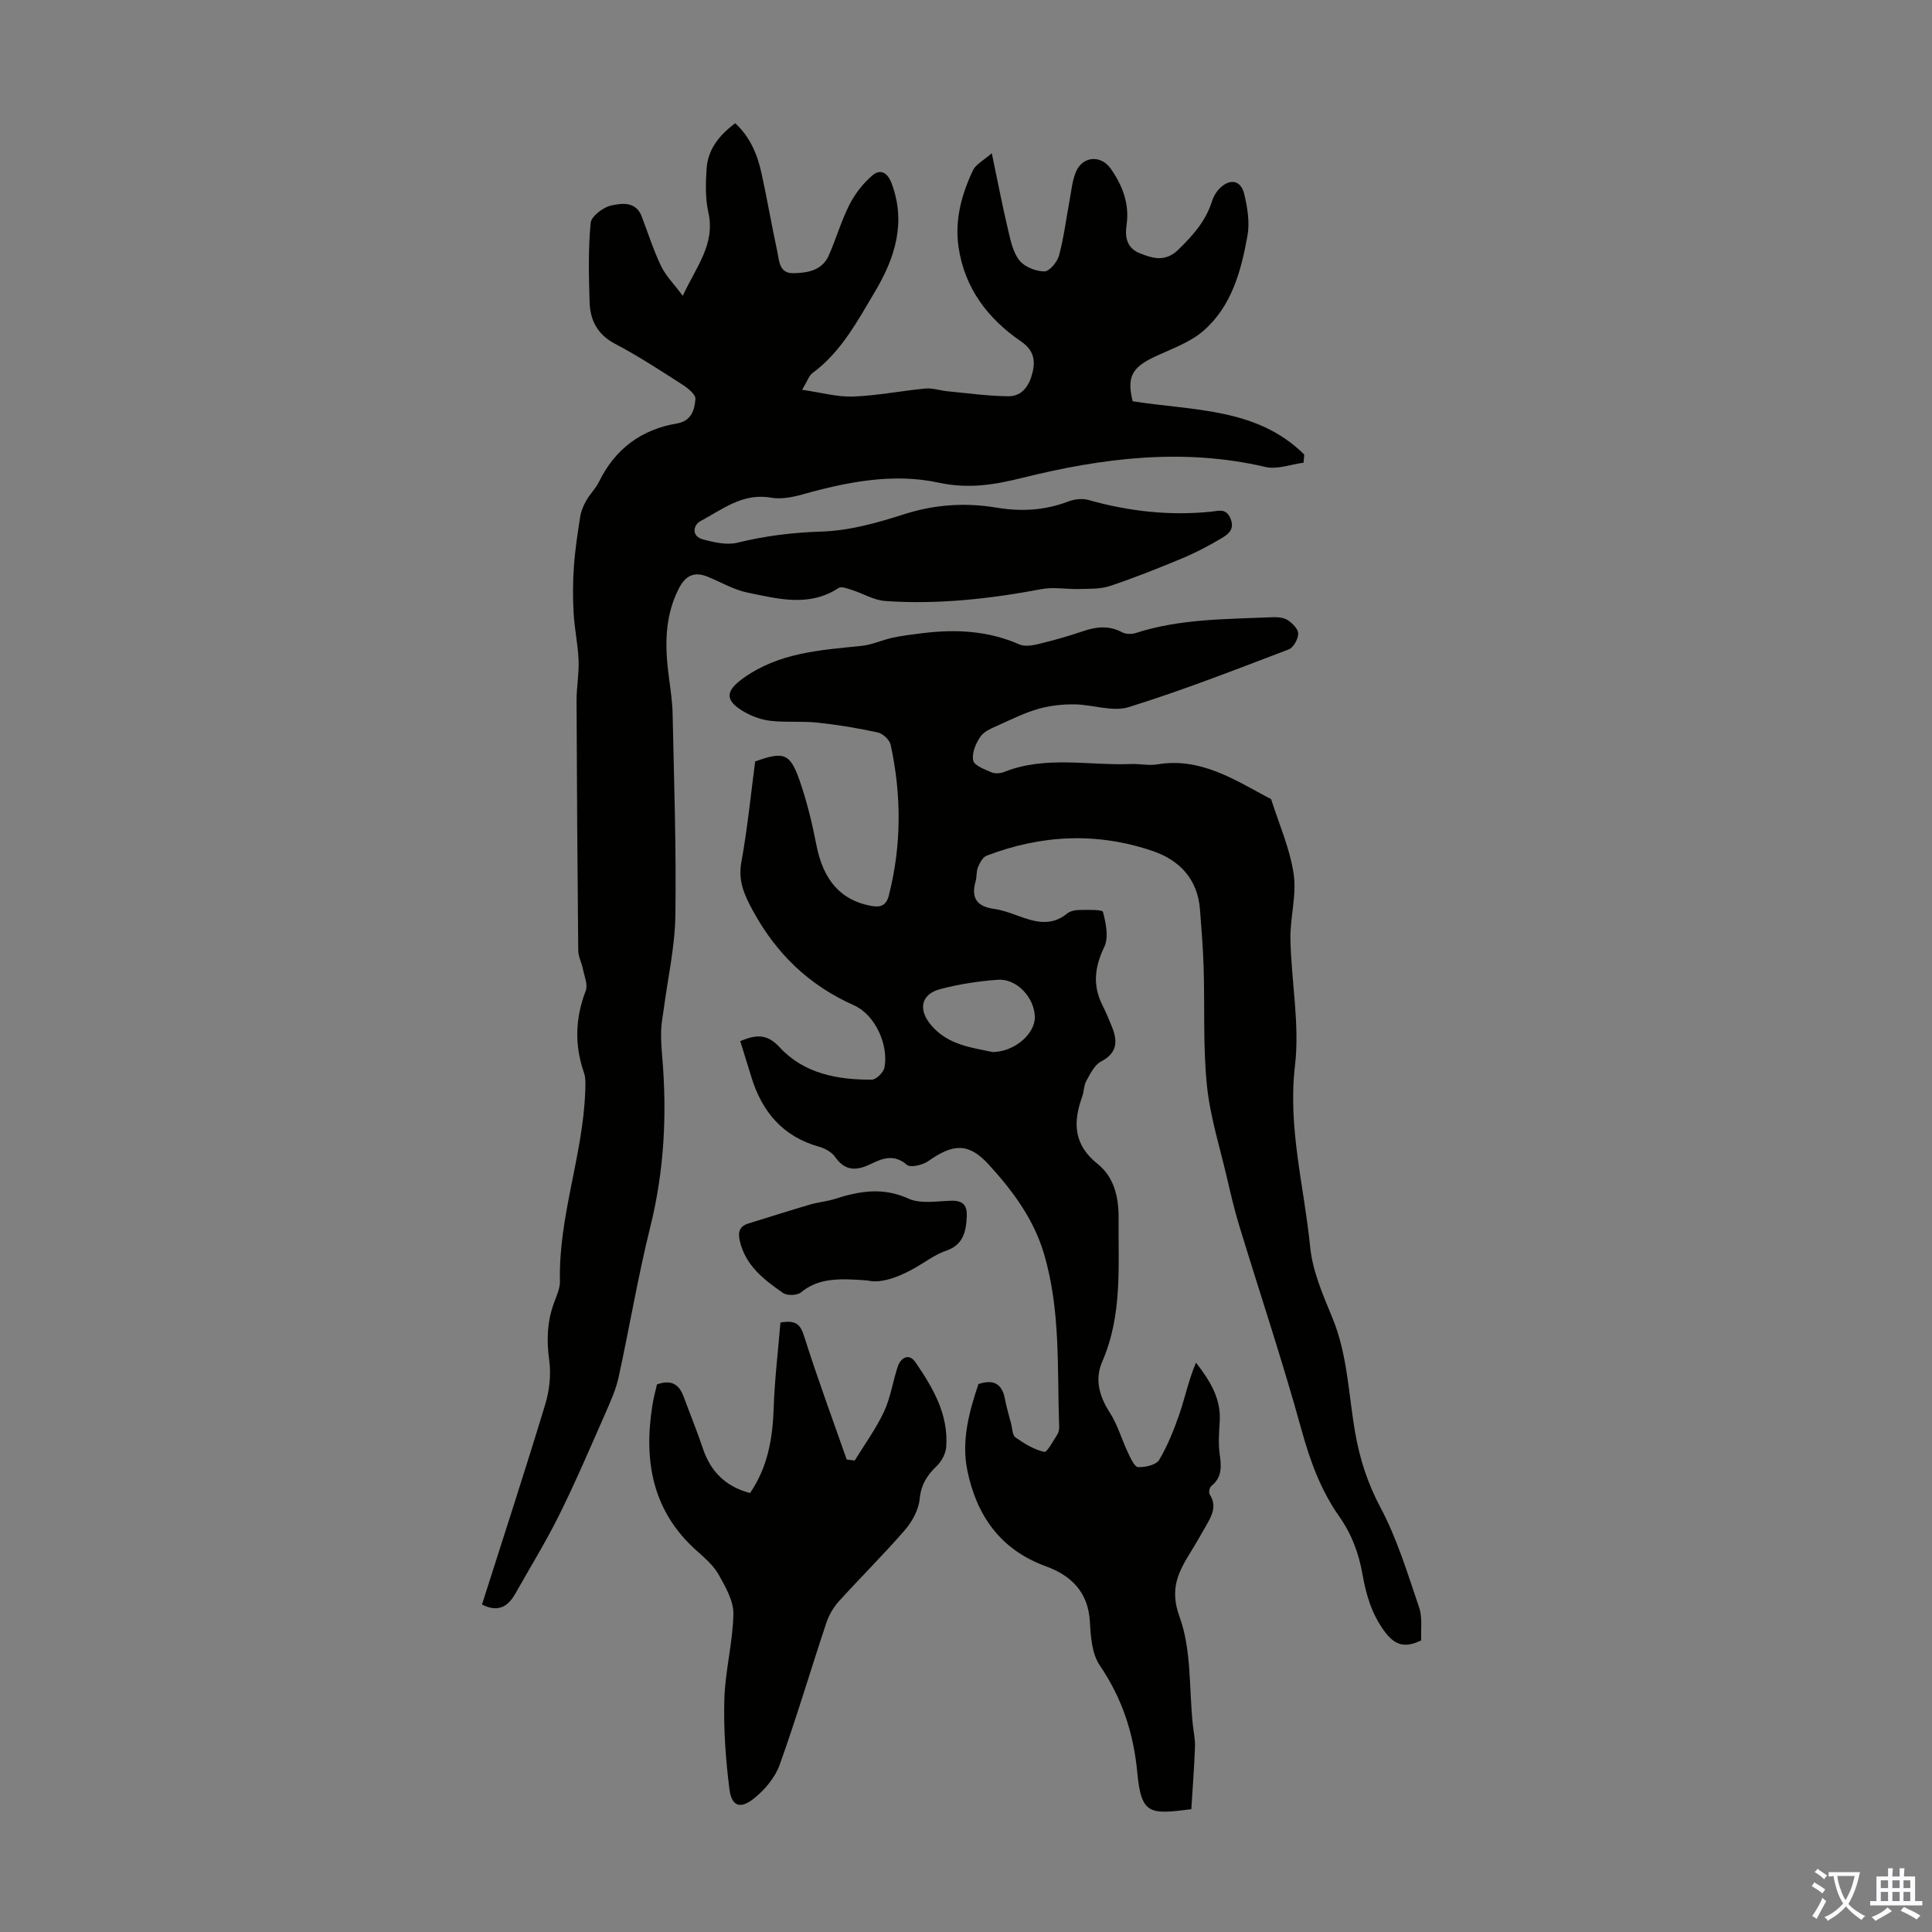 <svg enable-background="new 0 0 400 400" viewBox="0 0 400 400" xmlns="http://www.w3.org/2000/svg"><rect x="0" y="0" width="400" height="400" fill="#808080" stroke="none"/><g fill="#010100"><path d="m294.25 339.62c-3.41 1.65-5.45 1.05-7.62-1.89-2.66-3.61-3.79-7.57-4.53-11.73-.77-4.38-2.24-8.36-4.81-12.01-3.83-5.44-6.05-11.51-7.83-17.97-3.91-14.2-8.6-28.19-12.9-42.29-.97-3.19-1.74-6.45-2.49-9.71-1.49-6.41-3.52-12.78-4.19-19.28-.82-8.08-.43-16.28-.68-24.43-.12-4.01-.45-8.02-.76-12.03-.48-6.21-4.17-10.16-9.71-12.06-11.53-3.96-23.1-3.41-34.46.94-.8.31-1.41 1.48-1.79 2.39-.37.9-.22 2-.5 2.96-.98 3.42.31 5.17 3.79 5.66 1.64.23 3.26.8 4.83 1.38 3.51 1.29 6.95 2.37 10.33-.41.63-.52 1.69-.74 2.55-.74 1.7-.01 4.74-.13 4.88.41.61 2.32 1.22 5.27.27 7.24-2.02 4.2-2.45 8.02-.34 12.16.71 1.39 1.3 2.84 1.89 4.29 1.23 3.01 1.23 5.47-2.23 7.28-1.36.71-2.23 2.56-3.05 4.03-.52.94-.46 2.19-.84 3.23-1.94 5.35-1.8 9.96 3.19 13.94 3.38 2.69 4.38 6.82 4.34 11.2-.08 10.03.81 20.12-3.39 29.74-1.56 3.57-.65 7.1 1.54 10.49 1.65 2.56 2.5 5.62 3.82 8.41.53 1.11 1.34 2.9 2.08 2.93 1.48.06 3.74-.45 4.36-1.5 1.78-3.01 3.1-6.33 4.24-9.66 1.16-3.42 1.89-6.99 3.38-10.47 2.9 3.76 5.21 7.44 4.91 12.2-.14 2.23-.32 4.51-.01 6.7.36 2.55.55 4.83-1.74 6.65-.36.29-.57 1.35-.33 1.72 1.58 2.45.41 4.49-.78 6.56-1.01 1.74-1.99 3.5-3.05 5.21-2.6 4.21-4.56 7.71-2.4 13.61 2.49 6.83 1.95 14.77 2.73 22.22.16 1.56.52 3.12.46 4.67-.16 4.35-.5 8.69-.76 12.92-8.45 1.05-10.36 1.26-11.17-7.44-.77-8.29-3.14-15.5-7.79-22.35-1.62-2.38-1.87-5.95-2.04-9.01-.35-6.16-3.83-9.57-9.17-11.52-9.35-3.41-14.29-10.49-16.2-19.8-1.27-6.18.37-12.18 2.3-17.91 3.17-1.05 4.89-.02 5.47 3.05.33 1.75.85 3.47 1.3 5.19.25.97.25 2.36.89 2.81 1.82 1.28 3.83 2.51 5.94 3 .61.14 1.86-2.28 2.72-3.59.29-.44.41-1.07.39-1.61-.44-12.04.35-24.16-3.19-35.96-2.16-7.19-6.49-12.95-11.38-18.32-4.12-4.52-7.33-4.41-12.5-.74-1.16.82-3.7 1.43-4.44.8-2.61-2.26-4.98-1.42-7.4-.23-2.92 1.43-5.36 1.64-7.48-1.42-.7-1-2.09-1.77-3.31-2.11-7.53-2.11-11.84-7.25-14.04-14.47-.75-2.44-1.51-4.88-2.29-7.4 3.26-1.35 5.51-1.59 8.18 1.3 5 5.42 11.95 6.73 19.06 6.68.92-.01 2.43-1.51 2.62-2.51.89-4.73-1.95-10.94-6.31-12.88-9.36-4.16-16.13-10.73-21-19.71-1.77-3.28-3.02-6.08-2.32-9.93 1.26-6.92 1.95-13.94 2.86-20.85 5.86-2.1 7.2-1.73 9.14 3.78 1.55 4.4 2.65 8.99 3.55 13.58 1.42 7.23 5.02 11.36 11.27 12.54 2.02.38 3.18-.08 3.71-2.14 2.65-10.38 2.64-20.8.38-31.21-.22-1.02-1.6-2.32-2.65-2.55-4.12-.9-8.31-1.59-12.5-2.04-3.21-.34-6.5 0-9.71-.37-1.93-.22-3.94-.95-5.62-1.95-3.98-2.36-3.64-4.29-.05-6.87 7.42-5.33 15.97-5.82 24.52-6.7 2.16-.22 4.24-1.22 6.39-1.68 2.04-.44 4.13-.69 6.21-.95 6.86-.84 13.56-.53 20.03 2.32 1.09.48 2.64.25 3.88-.05 3.15-.76 6.28-1.63 9.34-2.68 2.77-.95 5.36-1.21 8.07.22.77.41 1.99.44 2.84.16 9.19-2.98 18.73-2.85 28.21-3.27 1.09-.05 2.39.05 3.25.6.98.63 2.19 1.87 2.17 2.82-.02 1.13-1 2.88-1.98 3.25-10.97 4.17-21.91 8.46-33.11 11.94-3.36 1.04-7.47-.53-11.23-.57-2.48-.03-5.04.25-7.42.92-2.78.78-5.42 2.08-8.06 3.28-1.41.64-3.11 1.26-3.94 2.42-1 1.38-1.85 3.44-1.56 4.99.19 1.04 2.39 1.86 3.82 2.47.74.32 1.85.21 2.64-.1 8.59-3.41 17.5-1.27 26.27-1.63 1.78-.07 3.63.37 5.36.08 8.86-1.5 15.84 3.05 23.05 6.91.2.11.52.18.57.34 1.63 5.14 3.88 10.19 4.65 15.45.65 4.39-.77 9.04-.67 13.56.18 8.72 1.95 17.58.94 26.13-1.51 12.86 1.91 25.03 3.14 37.48.49 4.99 2.62 9.92 4.58 14.64 3.19 7.7 3.35 15.92 4.76 23.93.95 5.39 2.56 10.42 5.21 15.39 3.47 6.51 5.64 13.75 8.04 20.79.68 2.09.3 4.59.41 6.74zm-88.73-121.8c4.56-.06 8.78-3.79 8.73-7.25-.06-4.02-3.74-8.01-7.68-7.72-3.97.29-7.98.91-11.83 1.91-4.12 1.07-4.71 4.3-1.9 7.56 3.51 4.09 8.44 4.57 12.68 5.5z"/><path d="m99.79 332.2c4.45-13.98 8.92-27.68 13.1-41.46.87-2.88 1.23-6.16.82-9.12-.58-4.12-.43-7.98.98-11.85.53-1.47 1.27-3.01 1.24-4.5-.32-13.35 4.74-25.97 5.23-39.2.05-1.32.16-2.75-.25-3.96-1.99-5.73-1.82-11.3.36-16.98.48-1.26-.29-3.03-.59-4.54-.25-1.28-.95-2.52-.96-3.79-.17-17.24-.29-34.47-.35-51.71-.01-2.79.53-5.59.42-8.37-.13-3.28-.85-6.54-1.03-9.83-.18-3.18-.17-6.39.06-9.57.24-3.45.76-6.89 1.3-10.32.18-1.17.68-2.34 1.27-3.38.77-1.36 1.95-2.49 2.63-3.88 3.33-6.78 8.72-10.81 16.11-12.06 3.07-.52 3.68-2.88 3.85-5.09.07-.96-1.67-2.31-2.85-3.06-4.52-2.9-9.03-5.85-13.77-8.34-3.66-1.92-5.17-4.87-5.29-8.61-.17-5.48-.3-10.99.22-16.42.13-1.39 2.6-3.27 4.28-3.62 2.14-.46 5.06-.9 6.27 2.23 1.32 3.44 2.43 6.98 4.02 10.3.96 2.01 2.64 3.68 4.5 6.18 2.84-6.13 6.77-10.71 5.3-17.28-.65-2.9-.57-6.03-.37-9.03.26-4.03 2.64-6.96 5.93-9.43 3.08 2.86 4.57 6.43 5.42 10.26 1.18 5.35 2.09 10.75 3.25 16.11.43 1.96.36 4.72 3.3 4.68 2.89-.04 5.97-.5 7.37-3.61 1.55-3.46 2.58-7.17 4.29-10.54 1.16-2.28 2.85-4.46 4.79-6.11 1.56-1.33 3.07-.69 3.95 1.64 3.08 8.15.67 15.54-3.4 22.38-3.63 6.09-7.01 12.53-12.97 16.92-.72.53-1.03 1.61-2.16 3.46 3.99.57 7.29 1.52 10.55 1.4 5.01-.18 9.99-1.19 15-1.66 1.5-.14 3.05.43 4.58.57 4.18.4 8.36.99 12.55 1.03 3 .03 4.44-2.35 5.06-5.03.6-2.56.11-4.6-2.39-6.31-6.9-4.72-11.7-11.04-12.95-19.53-.83-5.6.62-10.91 2.99-15.92.59-1.24 2.16-2.01 3.89-3.53 1.23 5.89 2.22 11.02 3.42 16.09.51 2.14 1.02 4.55 2.34 6.16 1.09 1.32 3.39 2.22 5.14 2.22 1.05 0 2.66-1.95 3.02-3.29 1.01-3.76 1.48-7.66 2.2-11.5.37-1.96.54-4.03 1.31-5.84 1.4-3.27 5.17-3.53 7.21-.62 2.44 3.48 3.9 7.3 3.26 11.65-.38 2.58.11 4.79 2.73 5.84 2.72 1.08 5.3 1.88 8-.75 3.02-2.94 5.69-5.94 6.97-10.04.29-.93.83-1.87 1.51-2.56 2.15-2.21 4.46-1.83 5.16 1.11.66 2.77 1.16 5.83.67 8.57-1.3 7.3-3.27 14.63-9.1 19.71-2.83 2.47-6.71 3.78-10.21 5.44-4.65 2.2-5.69 4.2-4.47 9.17 12.46 1.97 25.73 1.29 35.53 11.03-.05.56-.09 1.13-.14 1.69-2.64.34-5.46 1.45-7.89.88-17.05-3.98-33.74-1.87-50.37 2.26-5.7 1.42-11.1 2.33-17.28.99-9.36-2.03-18.89-.18-28.15 2.42-2.11.59-4.49 1.06-6.58.69-5.85-1.04-10.07 2.44-14.61 4.86-1.49.8-1.93 3.13.56 3.79 2.29.6 4.92 1.21 7.11.67 5.78-1.43 11.51-2.12 17.5-2.31 5.7-.18 11.47-1.81 16.96-3.57 6.38-2.04 12.71-2.46 19.18-1.38 5.09.85 9.97.59 14.82-1.26 1.26-.48 2.89-.69 4.15-.34 8.38 2.36 16.86 3.33 25.54 2.43 1.47-.15 2.98-.77 3.91 1.38.96 2.24-.41 3.27-1.76 4.08-2.65 1.59-5.41 3.03-8.25 4.22-4.91 2.05-9.87 4.02-14.91 5.71-1.96.66-4.19.56-6.31.63-2.62.08-5.34-.46-7.87.02-10.71 2.02-21.47 3.22-32.36 2.46-2.34-.16-4.59-1.55-6.91-2.29-.89-.28-2.16-.79-2.74-.41-6.13 4.03-12.57 2.24-18.86.96-2.88-.58-5.55-2.19-8.32-3.31-2.78-1.12-4.57-.16-5.92 2.49-3 5.9-2.88 12.06-2.04 18.36.34 2.54.72 5.09.77 7.65.29 13.88.77 27.76.57 41.63-.09 6.53-1.58 13.03-2.43 19.55-.19 1.43-.48 2.85-.52 4.29-.04 1.79.06 3.58.22 5.37 1.02 11.89.44 23.6-2.46 35.27-2.56 10.3-4.3 20.8-6.57 31.17-.54 2.46-1.59 4.84-2.61 7.16-3.15 7.14-6.21 14.33-9.67 21.32-2.77 5.59-6.07 10.91-9.12 16.35-1.51 2.62-3.5 3.92-6.88 2.21z"/><path d="m136.02 286.63c3.18-1.13 4.65.17 5.54 2.59 1.31 3.56 2.76 7.07 3.96 10.66 1.61 4.83 4.75 7.92 9.77 9.24 3.66-5.36 4.68-11.28 4.89-17.54.2-5.97.92-11.93 1.4-17.76 3.34-.59 4.16.49 4.92 2.88 2.71 8.56 5.83 17 8.8 25.48.55.07 1.11.14 1.66.21 2.05-3.35 4.4-6.57 6.06-10.11 1.36-2.9 1.81-6.2 2.83-9.28.66-2 2.39-2.85 3.67-.98 3.62 5.27 6.9 10.83 6.38 17.6-.11 1.36-.96 2.94-1.96 3.9-2.03 1.94-3.25 3.89-3.54 6.87-.22 2.24-1.56 4.66-3.08 6.42-4.39 5.07-9.18 9.79-13.68 14.77-1.15 1.27-2.06 2.91-2.6 4.54-3.24 9.74-6.15 19.6-9.62 29.26-.95 2.65-3.09 5.2-5.33 6.98-2.84 2.27-4.62 1.61-5.07-1.93-.78-6.16-1.23-12.43-1.05-18.64.17-5.89 1.76-11.74 1.87-17.63.05-2.72-1.64-5.64-3.07-8.18-1.07-1.89-2.86-3.43-4.53-4.92-9.15-8.15-10.99-18.5-9.19-29.98.22-1.52.65-3.03.97-4.45z"/><path d="m179.61 265.11c-6.2-.5-10.24-.44-13.77 2.46-.79.65-2.87.72-3.72.13-3.92-2.74-7.77-5.65-8.95-10.77-.42-1.81-.1-3.04 1.78-3.62 4.25-1.31 8.49-2.67 12.76-3.92 1.71-.5 3.53-.64 5.22-1.19 5.06-1.63 9.89-2.43 15.16-.04 2.54 1.15 5.94.5 8.95.44 2.38-.05 3.22 1.01 3.12 3.22-.14 3.15-.72 5.92-4.27 7.13-1.67.57-3.22 1.55-4.72 2.51-4.17 2.65-8.52 4.42-11.56 3.65z"/></g><path d="m377.9 391.2c-.2.3-.4.5-.6.8-.7-.6-1.4-1-2.2-1.5.2-.3.4-.5.5-.8.6.4 1.4.8 2.3 1.5zm-1.8 6.1c-.2-.2-.5-.4-.9-.6.4-.6.8-1.2 1.2-1.9s.7-1.3.9-1.9c.3.3.5.5.8.7-.7 1.3-1.4 2.6-2 3.7zm2.2-9c-.3.3-.5.5-.6.8-.6-.6-1.3-1.1-2-1.5.3-.3.5-.5.6-.7.6.5 1.3.9 2 1.4zm.3.2v-.9h2 4.5c-.3 1.3-.6 2.5-1 3.6s-.9 2.1-1.4 3c.4.5 1 1 1.6 1.4s1.2.8 1.9 1.1c-.3.2-.5.4-.8.8-.4-.3-1-.7-1.6-1.2s-1.2-1.1-1.6-1.6c-.5.6-1.1 1.1-1.7 1.6s-1.4.9-2.1 1.4c-.1-.3-.3-.5-.7-.8.6-.2 1.2-.5 1.9-1s1.4-1.1 2-1.8c-.5-.8-.9-1.6-1.2-2.5s-.6-2-.8-3.2c-.4.1-.7.1-1 .1zm2.5 2.7c.3 1 .7 1.7 1 2.2.3-.5.6-1.1 1-2s.6-1.9.9-3h-3.2-.4c.1.9.3 1.8.7 2.8z" fill="#fbfafc"/><path d="m396.5 388.5v1.5 3.6h1.5v.9c-.4 0-1 0-1.7 0h-7.9c-.5 0-.9 0-1.2 0v-.9h1.3v-3.5c0-.7 0-1.2 0-1.6h2.4c0-.8 0-1.4 0-1.7h1c0 .3-.1.8-.1 1.7h1.5c0-.8 0-1.4 0-1.7h1c0 .3-.1.9-.1 1.7zm-8.2 9.2c-.2-.3-.5-.5-.8-.8.8-.3 1.4-.6 1.9-.9s1-.7 1.4-1.1c.3.3.6.5.9.8-1.6 1-2.8 1.6-3.4 2zm2.6-6.8v-1.6h-1.5v1.6zm0 2.7v-1.9h-1.5v1.9zm2.4-2.7v-1.6h-1.5v1.6zm0 2.7v-1.9h-1.5v1.9zm.2 2 .7-.8c.4.2.9.5 1.6.8s1.3.7 1.8 1c-.3.3-.5.5-.8.8-.4-.3-1.5-1-3.3-1.8zm2-4.7v-1.6h-1.4v1.6zm0 2.7v-1.9h-1.4v1.9z" fill="#fbfafc"/></svg>
